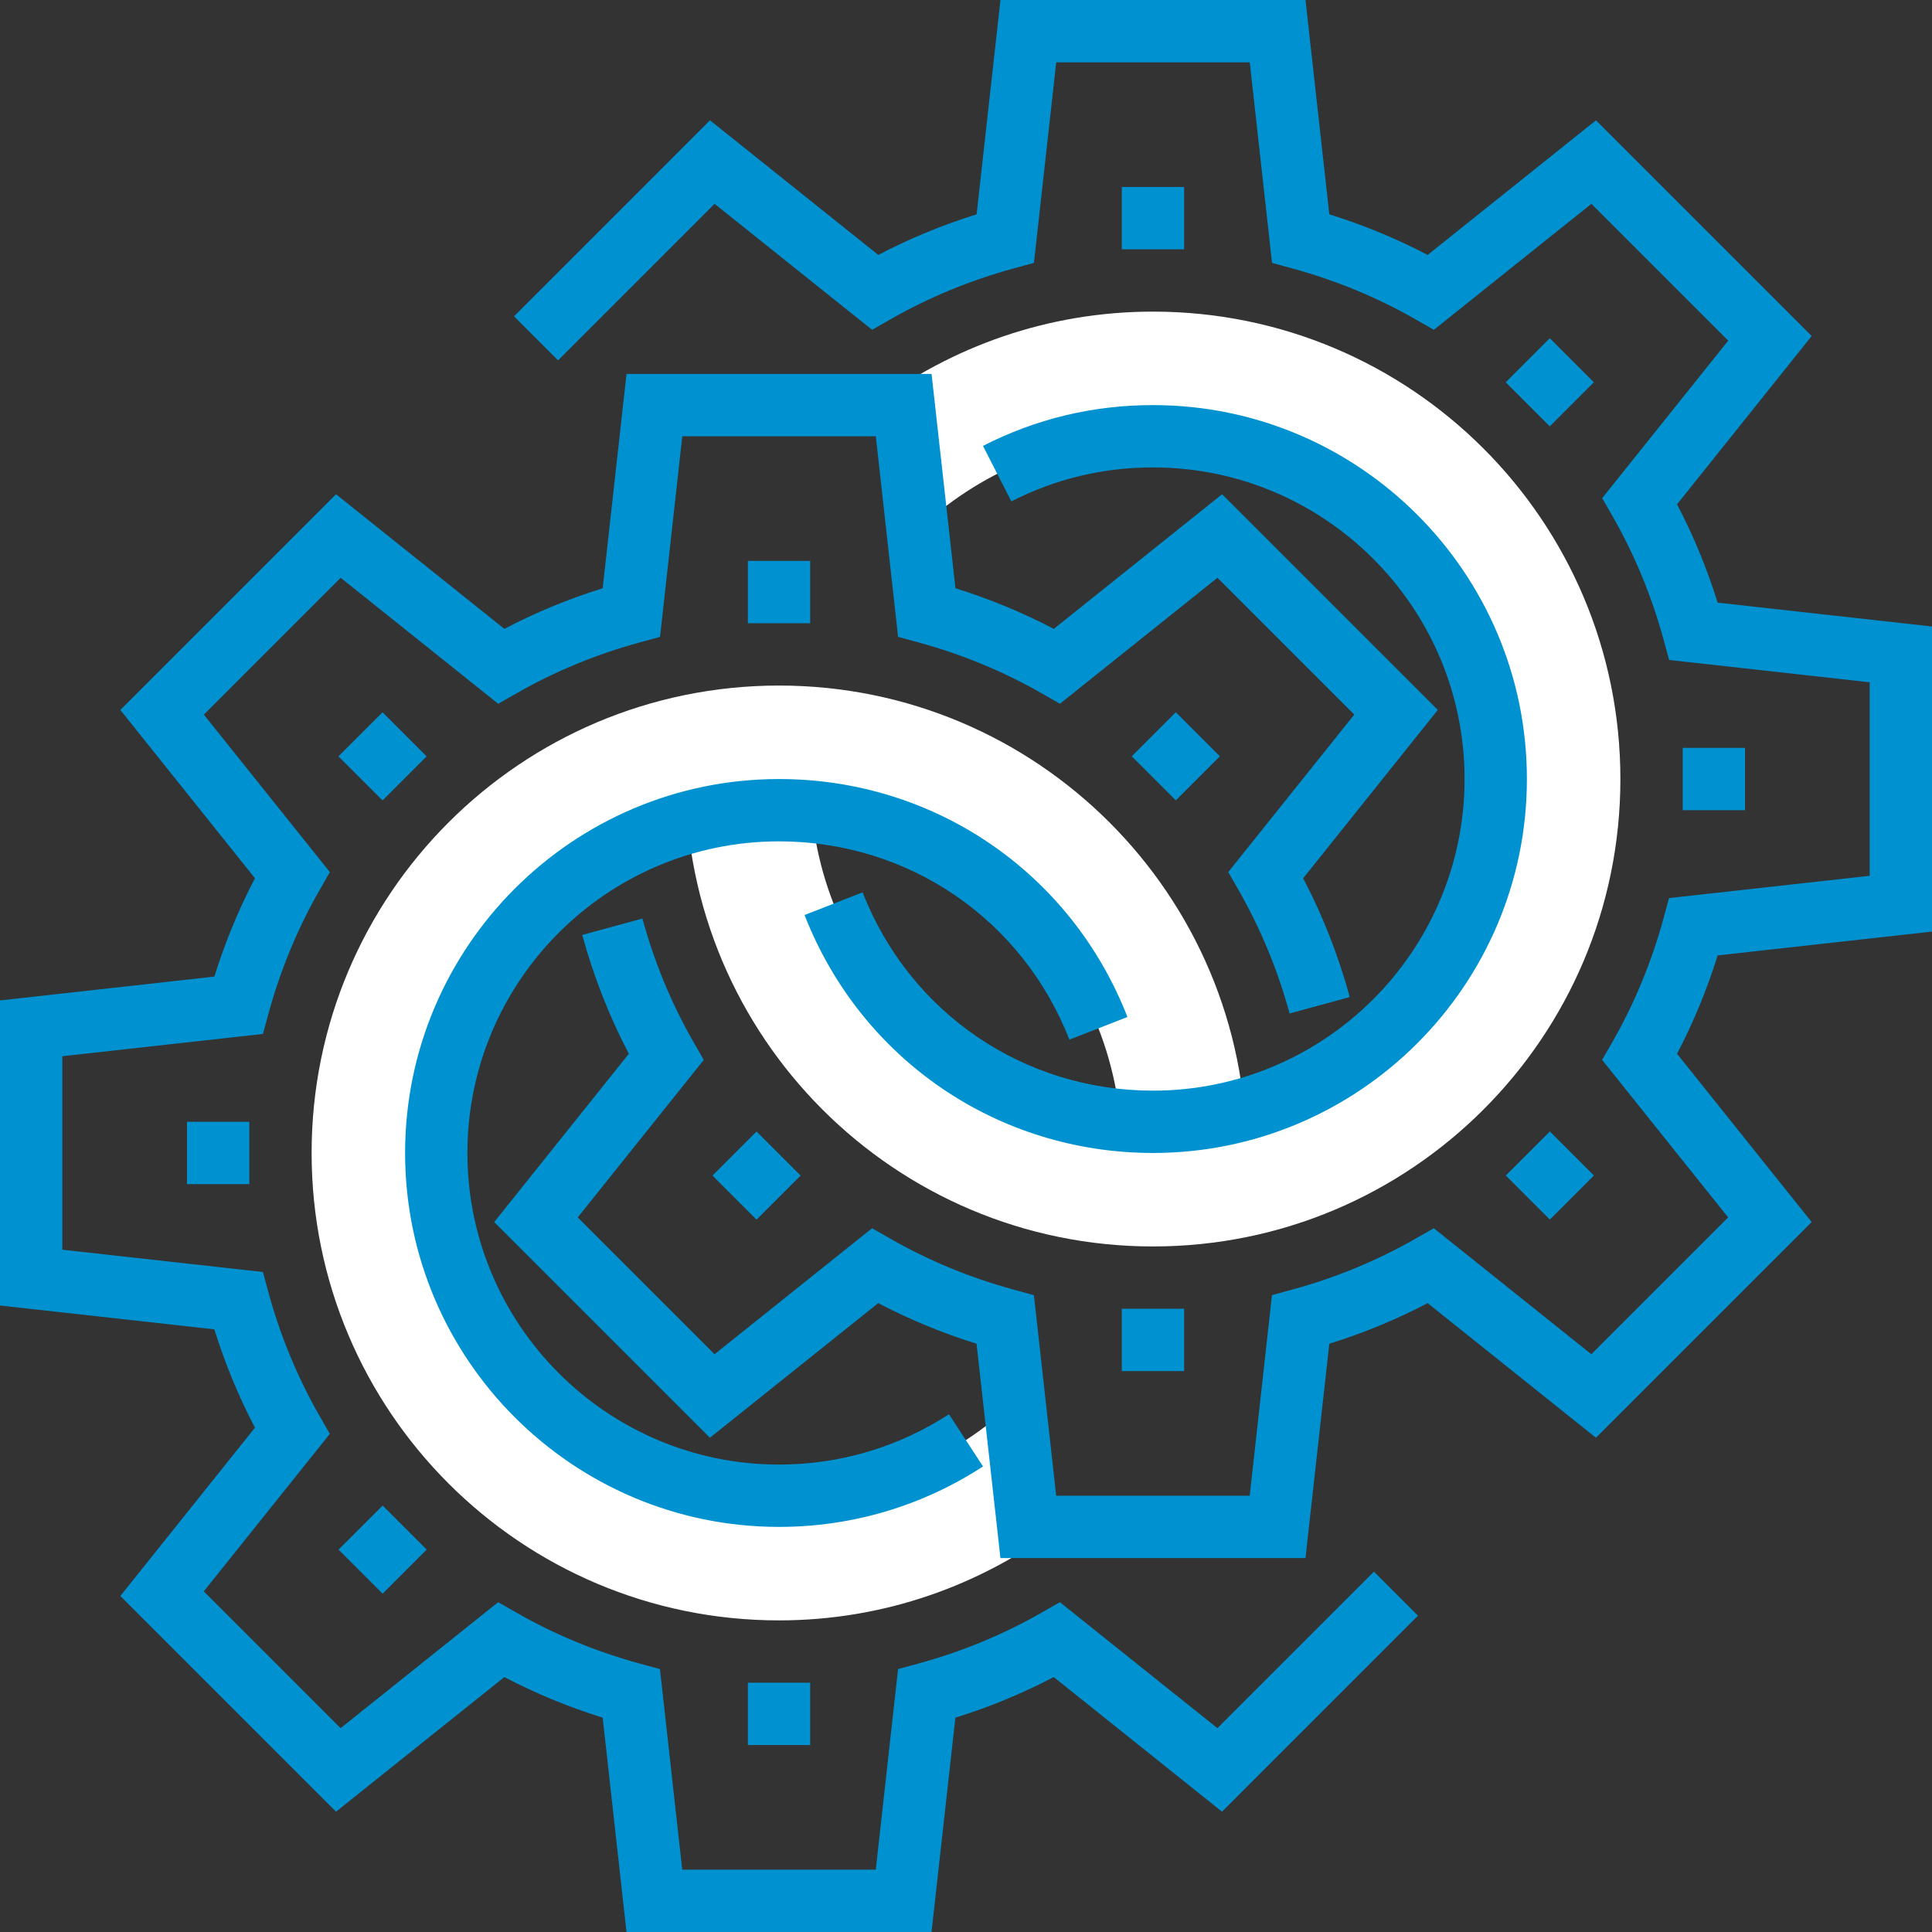 <?xml version="1.0"?>
<svg xmlns="http://www.w3.org/2000/svg" xmlns:xlink="http://www.w3.org/1999/xlink" class="" id="Capa_1" style="enable-background:new 0 0 496 496;" viewBox="0 0 496 496" x="0px" y="0px" width="512px" height="512px" version="1.1" xml:space="preserve"><rect x="0" y="0" width="496" height="496" fill="#333333" stroke="none"/><g><g>
	<path class="active-path" style="fill:#FFFFFF" d="M 296 80 c -26.952 0 -51.752 8.992 -71.784 24 H 232 l 3.24 32.44 C 251.04 121.336 272.416 112 296 112 c 48.6 0 88 39.4 88 88 s -39.4 88 -88 88 s -88 -39.4 -88 -88 h -32 c 0 66.272 53.728 120 120 120 s 120 -53.728 120 -120 S 362.272 80 296 80 Z" data-original="#ffcb57" data-old_color="#ffffff"/>
	<path class="active-path" style="fill:#FFFFFF" d="M 200 416 c 26.952 0 51.752 -8.992 71.784 -24 H 264 l -3.24 -32.44 C 244.96 374.664 223.584 384 200 384 c -48.6 0 -88 -39.4 -88 -88 s 39.4 -88 88 -88 s 88 39.4 88 88 h 32 c 0 -66.272 -53.728 -120 -120 -120 S 80 229.728 80 296 S 133.728 416 200 416 Z" data-original="#ffcb57" data-old_color="#ffffff"/>
</g><g>
	<path class="" style="fill:#0092D0" d="M 312.544 443.672 l -40.44 -32.344 l -4.72 2.696 c -9.824 5.616 -20.448 10.008 -31.584 13.048 l -5.24 1.432 L 224.84 480 h -49.688 l -5.72 -51.496 l -5.24 -1.432 c -11.144 -3.04 -21.768 -7.432 -31.584 -13.048 l -4.72 -2.696 l -40.44 32.344 L 52.32 408.544 l 32.352 -40.432 l -2.704 -4.72 c -5.616 -9.824 -10.008 -20.448 -13.048 -31.576 l -1.416 -5.256 L 16 320.84 v -49.68 l 51.504 -5.72 l 1.432 -5.248 c 3.04 -11.128 7.432 -21.752 13.048 -31.576 l 2.704 -4.72 l -32.352 -40.432 l 35.128 -35.128 l 40.44 32.344 l 4.72 -2.696 c 9.824 -5.616 20.448 -10.008 31.584 -13.048 l 5.24 -1.432 L 175.16 112 h 49.688 l 5.72 51.496 l 5.24 1.432 c 11.144 3.04 21.768 7.432 31.584 13.048 l 4.72 2.696 l 40.44 -32.344 l 35.128 35.128 l -32.352 40.432 l 2.704 4.72 c 5.616 9.824 10.008 20.448 13.048 31.576 l 15.44 -4.208 c -2.904 -10.648 -6.92 -20.88 -11.96 -30.504 l 34.56 -43.208 l -55.376 -55.376 l -43.208 34.56 c -8.024 -4.2 -16.488 -7.696 -25.248 -10.424 L 239.16 96 h -78.312 l -6.12 55.024 c -8.768 2.728 -17.224 6.224 -25.248 10.424 l -43.208 -34.56 l -55.376 55.376 l 34.56 43.208 c -4.2 8.024 -7.696 16.488 -10.424 25.248 L 0 256.84 v 78.32 l 55.032 6.12 c 2.728 8.76 6.216 17.216 10.424 25.248 l -34.56 43.208 l 55.376 55.376 l 43.208 -34.56 c 8.024 4.2 16.488 7.696 25.248 10.424 L 160.84 496 h 78.312 l 6.12 -55.024 c 8.768 -2.728 17.224 -6.224 25.248 -10.424 l 43.208 34.56 l 50.312 -50.32 l -11.312 -11.312 L 312.544 443.672 Z" data-original="#3f3a34" data-old_color="#0092d0"/>
	<path class="" style="fill:#0092D0" d="M 274.544 266.912 l 14.904 -5.824 C 274.96 223.984 239.848 200 200 200 c -52.936 0 -96 43.064 -96 96 s 43.064 96 96 96 c 18.68 0 36.792 -5.368 52.368 -15.528 l -8.736 -13.408 C 230.656 371.528 215.568 376 200 376 c -44.112 0 -80 -35.888 -80 -80 s 35.888 -80 80 -80 C 233.208 216 262.48 235.984 274.544 266.912 Z" data-original="#3f3a34" data-old_color="#0092d0"/>
	<path class="" style="fill:#0092D0" d="M 496 239.16 v -78.32 l -55.032 -6.12 c -2.728 -8.76 -6.216 -17.216 -10.424 -25.248 l 34.56 -43.208 l -55.376 -55.376 l -43.208 34.56 c -8.024 -4.2 -16.488 -7.696 -25.248 -10.424 L 335.16 0 h -78.312 l -6.12 55.024 c -8.768 2.728 -17.224 6.224 -25.248 10.424 l -43.208 -34.56 l -50.312 50.32 l 11.312 11.312 l 40.184 -40.192 l 40.44 32.344 l 4.72 -2.696 c 9.824 -5.616 20.448 -10.008 31.584 -13.048 l 5.24 -1.432 L 271.16 16 h 49.688 l 5.72 51.496 l 5.24 1.432 c 11.144 3.04 21.768 7.432 31.584 13.048 l 4.72 2.696 l 40.44 -32.344 l 35.128 35.128 l -32.352 40.432 l 2.704 4.72 c 5.616 9.824 10.008 20.448 13.048 31.576 l 1.432 5.248 L 480 175.16 v 49.68 l -51.504 5.72 l -1.432 5.248 c -3.04 11.128 -7.432 21.752 -13.048 31.576 l -2.704 4.72 l 32.352 40.432 l -35.128 35.128 l -40.44 -32.344 l -4.72 2.696 c -9.824 5.616 -20.448 10.008 -31.584 13.048 l -5.24 1.432 L 320.84 384 h -49.688 l -5.72 -51.496 l -5.24 -1.432 c -11.144 -3.04 -21.768 -7.432 -31.584 -13.048 l -4.72 -2.696 l -40.44 32.344 l -35.128 -35.128 l 32.352 -40.432 l -2.704 -4.72 c -5.616 -9.824 -10.008 -20.448 -13.048 -31.576 l -15.44 4.208 c 2.904 10.648 6.92 20.88 11.96 30.504 l -34.56 43.208 l 55.376 55.376 l 43.208 -34.56 c 8.024 4.2 16.488 7.696 25.248 10.424 L 256.84 400 h 78.312 l 6.12 -55.024 c 8.768 -2.728 17.224 -6.224 25.248 -10.424 l 43.208 34.56 l 55.376 -55.376 l -34.56 -43.208 c 4.2 -8.024 7.696 -16.488 10.424 -25.248 L 496 239.16 Z" data-original="#3f3a34" data-old_color="#0092d0"/>
	<path class="" style="fill:#0092D0" d="M 296 296 c 52.936 0 96 -43.064 96 -96 s -43.064 -96 -96 -96 c -15.368 0 -30.048 3.52 -43.64 10.472 l 7.28 14.248 c 11.32 -5.784 23.552 -8.72 36.36 -8.72 c 44.112 0 80 35.888 80 80 s -35.888 80 -80 80 c -33.208 0 -62.48 -19.984 -74.544 -50.912 l -14.904 5.824 C 221.04 272.016 256.152 296 296 296 Z" data-original="#3f3a34" data-old_color="#0092d0"/>
</g><g>
	<rect class="" style="fill:#0092D0" x="288" y="48" width="16" height="16" data-original="#e56565" data-old_color="#0092d0"/>
	
		<rect class="" style="fill:#0092D0" transform="matrix(-0.707 0.707 -0.707 -0.707 544.88 377.888)" x="186.177" y="293.792" width="16" height="16" data-original="#e56565" data-old_color="#0092d0"/>
	<rect class="" style="fill:#0092D0" x="288" y="336" width="16" height="16" data-original="#e56565" data-old_color="#0092d0"/>
	
		<rect class="" style="fill:#0092D0" transform="matrix(-0.707 0.707 -0.707 -0.707 892.523 233.902)" x="389.819" y="293.798" width="16" height="16" data-original="#e56565" data-old_color="#0092d0"/>
	<rect class="" style="fill:#0092D0" x="432" y="192" width="16" height="16" data-original="#e56565" data-old_color="#0092d0"/>
	
		<rect class="" style="fill:#0092D0" transform="matrix(-0.707 0.707 -0.707 -0.707 748.54 -113.706)" x="389.819" y="90.175" width="16" height="16" data-original="#e56565" data-old_color="#0092d0"/>
	<rect class="" style="fill:#0092D0" x="192" y="144" width="16" height="16" data-original="#e56565" data-old_color="#0092d0"/>
	
		<rect class="" style="fill:#0092D0" transform="matrix(-0.707 0.707 -0.707 -0.707 304.9 262.05)" x="90.177" y="186.172" width="16" height="16" data-original="#e56565" data-old_color="#0092d0"/>
	<rect class="" style="fill:#0092D0" x="48" y="288" width="16" height="16" data-original="#e56565" data-old_color="#0092d0"/>
	
		<rect class="" style="fill:#0092D0" transform="matrix(-0.707 0.707 -0.707 -0.707 448.882 609.658)" x="90.177" y="389.796" width="16" height="16" data-original="#e56565" data-old_color="#0092d0"/>
	<rect class="" style="fill:#0092D0" x="192" y="432" width="16" height="16" data-original="#e56565" data-old_color="#0092d0"/>
	
		<rect class="" style="fill:#0092D0" transform="matrix(-0.707 0.707 -0.707 -0.707 652.537 118.051)" x="293.819" y="186.17" width="16" height="16" data-original="#e56565" data-old_color="#0092d0"/>
</g></g> </svg>
